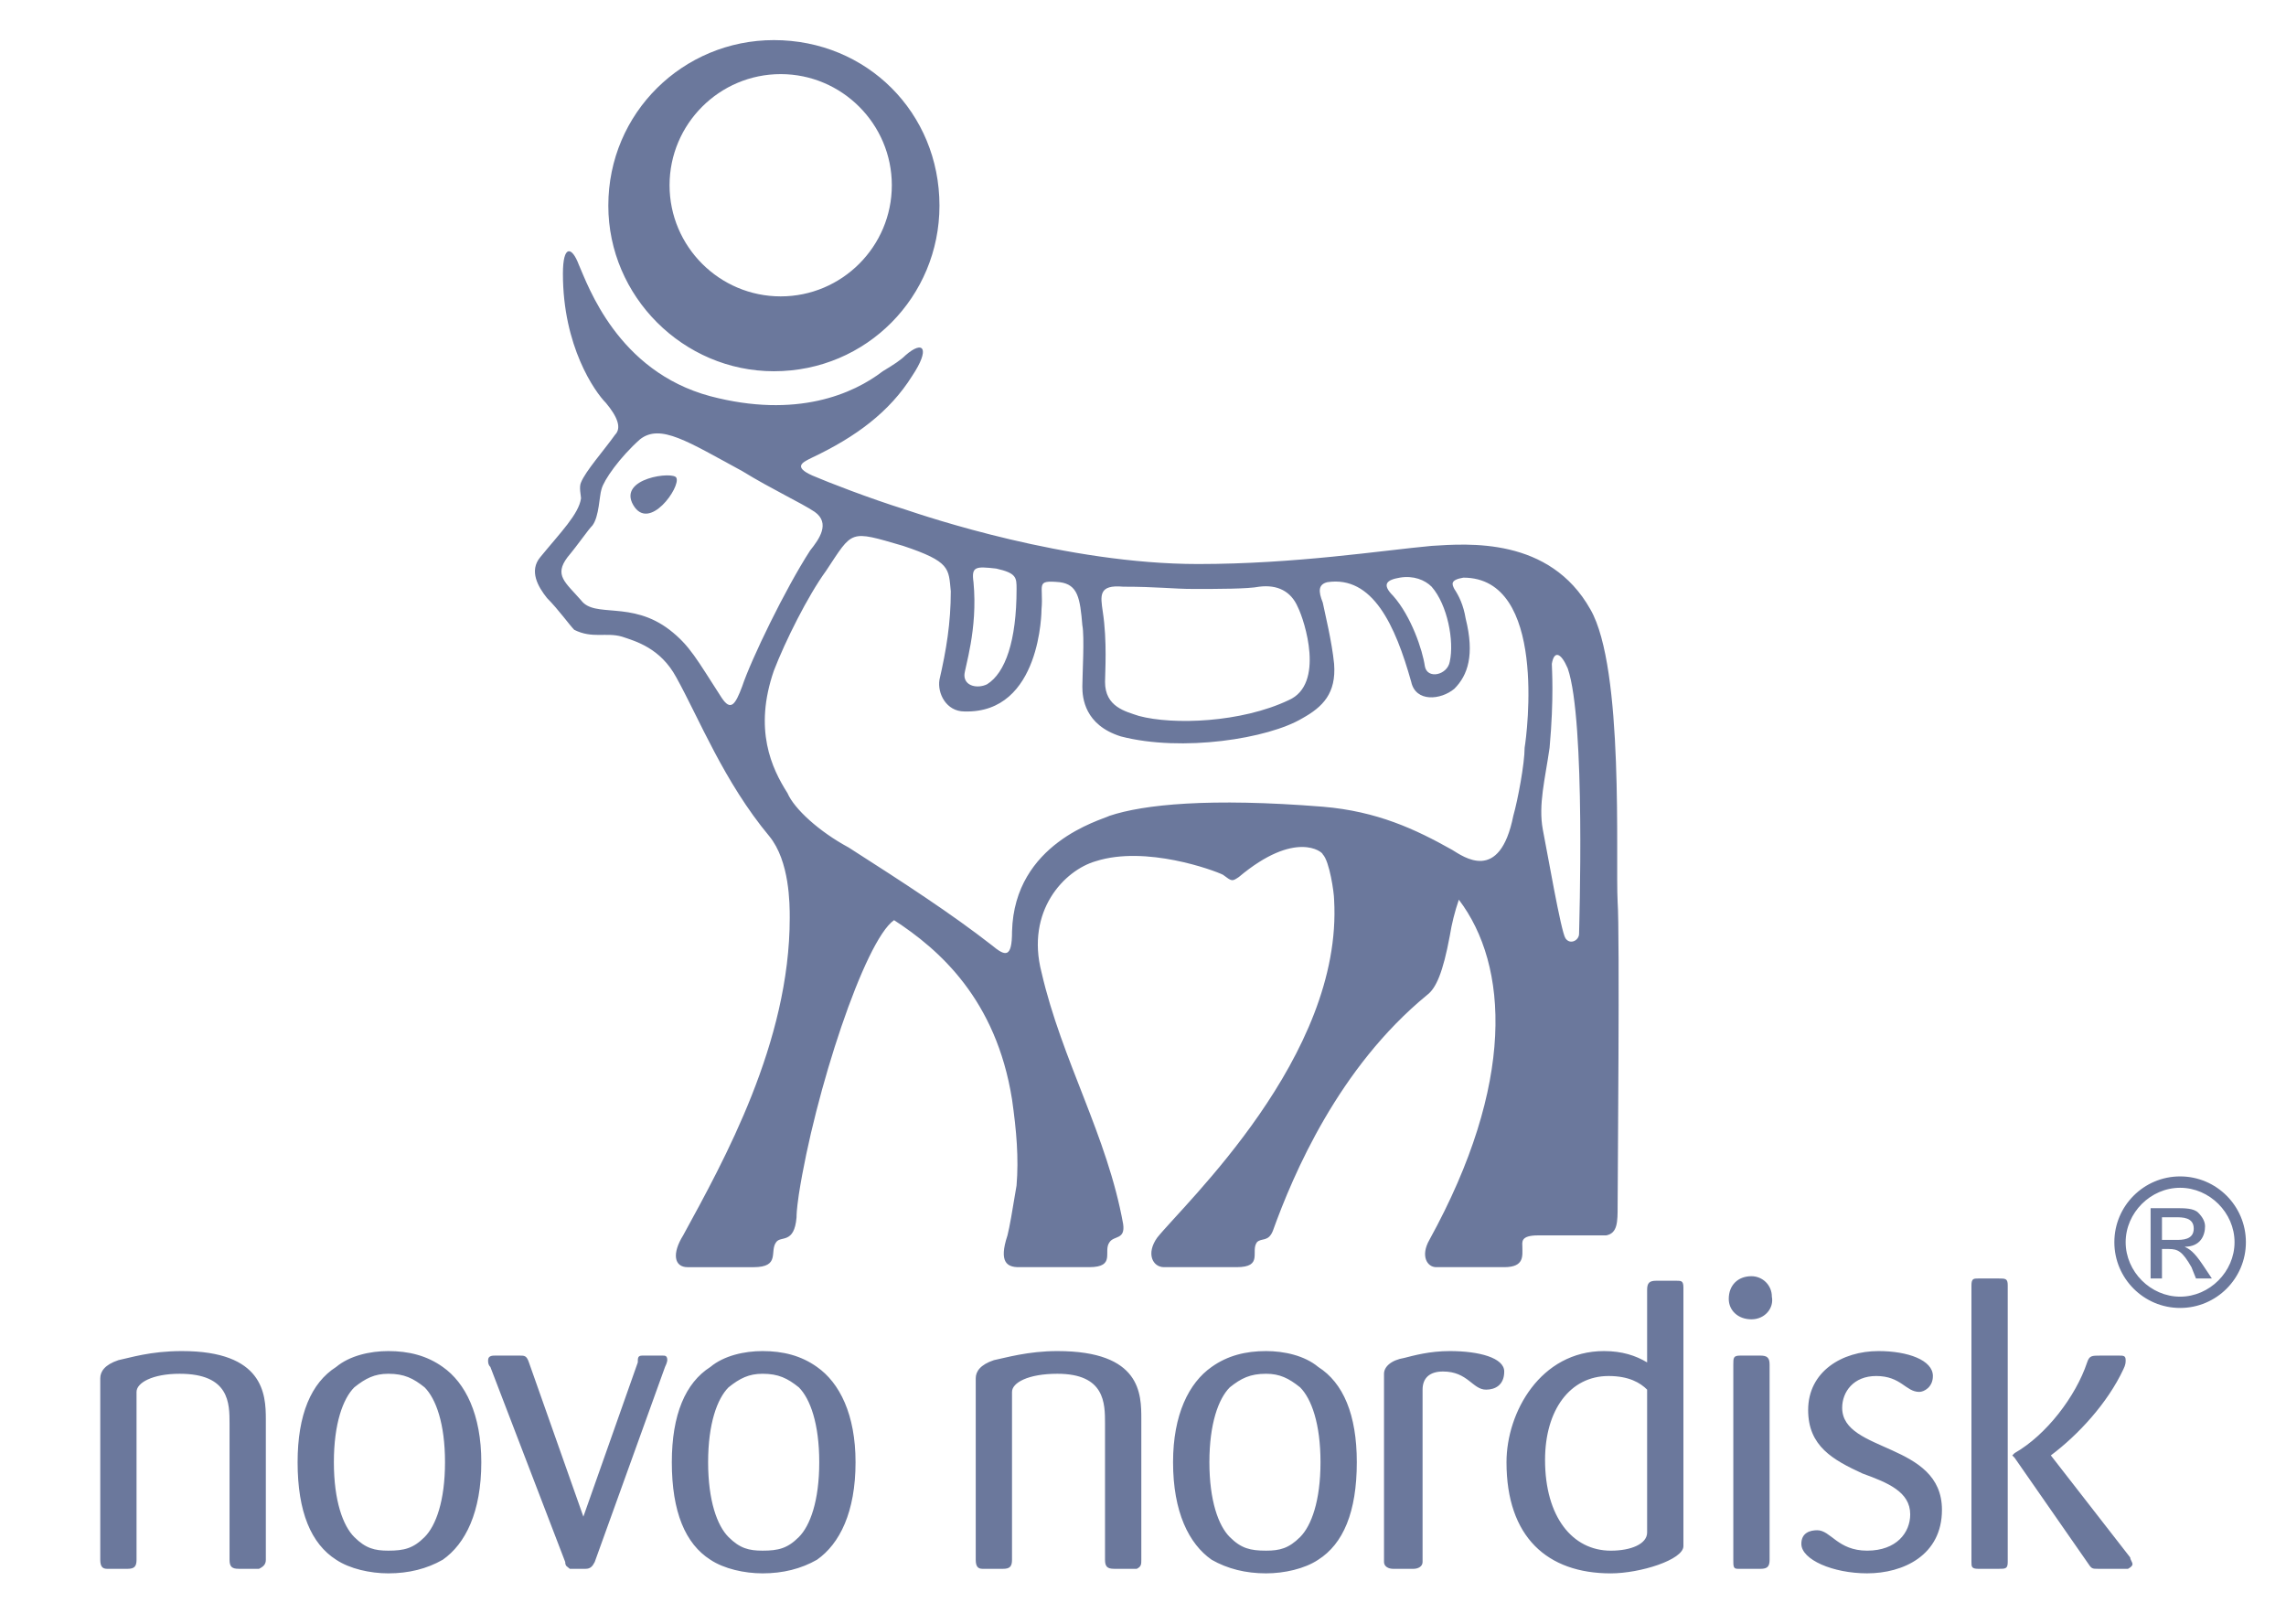 <svg width="114" height="81" viewBox="0 0 114 81" fill="none" xmlns="http://www.w3.org/2000/svg">
<path fill-rule="evenodd" clip-rule="evenodd" d="M56.916 77.781V70.768C56.916 69.524 56.916 67.375 52.731 67.375C51.261 67.375 50.13 67.714 49.564 67.828C48.886 68.054 48.659 68.393 48.659 68.732V77.781C48.659 78.121 48.772 78.234 48.998 78.234H50.016C50.356 78.234 50.468 78.121 50.468 77.781V69.411C50.468 68.958 51.26 68.507 52.73 68.507C55.106 68.507 55.106 69.977 55.106 70.994V77.78C55.106 78.12 55.219 78.233 55.558 78.233H56.69C56.916 78.121 56.916 78.007 56.916 77.781ZM67.662 72.917C67.662 70.542 66.984 68.958 65.738 68.167C65.061 67.601 64.042 67.375 63.138 67.375C62.119 67.375 61.214 67.601 60.422 68.167C59.291 68.958 58.499 70.542 58.499 72.917C58.499 75.405 59.291 76.989 60.422 77.781C61.214 78.234 62.118 78.46 63.138 78.46C64.042 78.46 65.061 78.234 65.738 77.781C66.984 76.989 67.662 75.406 67.662 72.917ZM65.852 72.917C65.852 74.841 65.4 76.084 64.835 76.65C64.269 77.215 63.817 77.328 63.138 77.328C62.346 77.328 61.894 77.215 61.328 76.65C60.763 76.085 60.311 74.841 60.311 72.917C60.311 70.994 60.763 69.751 61.328 69.184C61.894 68.731 62.346 68.507 63.138 68.507C63.817 68.507 64.269 68.731 64.835 69.184C65.4 69.751 65.852 70.995 65.852 72.917ZM75.014 68.394C75.014 67.715 73.77 67.375 72.299 67.375C71.281 67.375 70.489 67.601 70.037 67.715C69.358 67.828 69.019 68.168 69.019 68.507V77.894C69.019 78.121 69.245 78.234 69.471 78.234H70.489C70.715 78.234 70.942 78.121 70.942 77.894V69.299C70.942 68.733 71.281 68.394 71.96 68.394C73.204 68.394 73.43 69.299 74.108 69.299C74.561 69.298 75.014 69.072 75.014 68.394ZM83.95 77.102V64.208C83.95 63.868 83.836 63.868 83.61 63.868H82.591C82.252 63.868 82.14 63.982 82.14 64.321V67.941C81.574 67.601 80.894 67.375 79.99 67.375C76.824 67.375 75.127 70.429 75.127 72.918C75.127 76.651 77.163 78.461 80.33 78.461C81.8 78.46 83.95 77.781 83.95 77.102ZM82.14 76.424C82.14 76.989 81.347 77.329 80.33 77.329C78.407 77.329 77.05 75.632 77.05 72.805C77.05 70.316 78.294 68.619 80.217 68.619C81.234 68.619 81.8 68.958 82.14 69.298V76.424ZM88.36 64.661C88.361 64.527 88.335 64.394 88.284 64.27C88.233 64.147 88.158 64.034 88.063 63.939C87.969 63.845 87.856 63.77 87.732 63.719C87.608 63.668 87.476 63.642 87.342 63.642C86.664 63.642 86.211 64.095 86.211 64.774C86.211 65.339 86.664 65.792 87.342 65.792C88.021 65.792 88.474 65.225 88.36 64.661ZM88.248 77.781V68.054C88.248 67.715 88.134 67.601 87.795 67.601H86.777C86.438 67.601 86.438 67.715 86.438 68.054V77.781C86.438 78.121 86.438 78.234 86.664 78.234H87.795C88.134 78.234 88.248 78.121 88.248 77.781ZM106.344 78.007C106.344 77.894 106.231 77.781 106.231 77.668L102.273 72.578C103.63 71.561 105.1 69.977 105.892 68.279C106.004 68.054 106.004 67.941 106.004 67.828C106.004 67.602 105.892 67.601 105.666 67.601H104.76C104.309 67.601 104.196 67.601 104.082 67.941C103.517 69.637 102.047 71.561 100.463 72.465L100.35 72.579L100.463 72.692L104.082 77.895C104.309 78.234 104.309 78.234 104.647 78.234H106.118C106.119 78.234 106.344 78.121 106.344 78.007ZM100.123 77.894V64.095C100.123 63.756 100.01 63.756 99.671 63.756H98.653C98.427 63.756 98.314 63.756 98.314 64.095V77.894C98.314 78.121 98.314 78.234 98.653 78.234H99.671C100.01 78.234 100.123 78.234 100.123 77.894ZM96.843 75.292C96.843 71.9 91.867 72.465 91.867 70.204C91.867 69.411 92.431 68.619 93.563 68.619C94.808 68.619 95.034 69.411 95.713 69.411C95.939 69.411 96.391 69.185 96.391 68.619C96.391 67.828 95.146 67.375 93.676 67.375C91.866 67.375 90.17 68.393 90.17 70.315C90.17 72.125 91.414 72.804 92.884 73.482C94.128 73.935 95.26 74.388 95.26 75.518C95.26 76.424 94.581 77.328 93.111 77.328C91.64 77.328 91.301 76.31 90.623 76.31C90.283 76.31 89.831 76.424 89.831 76.988C89.831 77.78 91.414 78.459 93.111 78.459C94.92 78.46 96.843 77.555 96.843 75.292ZM13.257 77.781V70.768C13.257 69.524 13.144 67.375 9.072 67.375C7.488 67.375 6.47 67.714 5.905 67.828C5.226 68.054 5 68.393 5 68.732V77.781C5 78.121 5.113 78.234 5.339 78.234H6.357C6.696 78.234 6.809 78.121 6.809 77.781V69.411C6.809 68.958 7.601 68.507 8.958 68.507C11.447 68.507 11.447 69.977 11.447 70.994V77.78C11.447 78.12 11.56 78.233 11.899 78.233H12.917C13.144 78.121 13.257 78.007 13.257 77.781ZM24.002 72.917C24.002 70.542 23.211 68.958 22.08 68.167C21.288 67.601 20.383 67.375 19.365 67.375C18.46 67.375 17.442 67.601 16.764 68.167C15.519 68.958 14.841 70.542 14.841 72.917C14.841 75.405 15.52 76.989 16.764 77.781C17.442 78.234 18.46 78.46 19.365 78.46C20.383 78.46 21.288 78.234 22.08 77.781C23.211 76.989 24.002 75.406 24.002 72.917ZM22.192 72.917C22.192 74.841 21.74 76.084 21.174 76.65C20.609 77.215 20.157 77.328 19.364 77.328C18.686 77.328 18.233 77.215 17.668 76.65C17.102 76.085 16.65 74.841 16.65 72.917C16.65 70.994 17.102 69.751 17.668 69.184C18.233 68.731 18.686 68.507 19.364 68.507C20.156 68.507 20.608 68.731 21.174 69.184C21.74 69.751 22.192 70.995 22.192 72.917ZM42.665 72.917C42.665 70.542 41.873 68.958 40.742 68.167C39.95 67.601 39.045 67.375 38.028 67.375C37.122 67.375 36.104 67.601 35.426 68.167C34.182 68.958 33.503 70.542 33.503 72.917C33.503 75.405 34.182 76.989 35.426 77.781C36.105 78.234 37.123 78.46 38.028 78.46C39.045 78.46 39.95 78.234 40.742 77.781C41.873 76.989 42.665 75.406 42.665 72.917ZM40.855 72.917C40.855 74.841 40.403 76.084 39.837 76.65C39.272 77.215 38.819 77.328 38.028 77.328C37.348 77.328 36.896 77.215 36.331 76.65C35.766 76.085 35.313 74.841 35.313 72.917C35.313 70.994 35.766 69.751 36.331 69.184C36.896 68.731 37.349 68.507 38.028 68.507C38.819 68.507 39.272 68.731 39.837 69.184C40.403 69.751 40.855 70.995 40.855 72.917ZM33.277 67.828C33.277 67.602 33.164 67.601 33.05 67.601H32.032C31.806 67.601 31.806 67.715 31.806 67.941L29.092 75.632L26.377 67.941C26.264 67.601 26.151 67.601 25.925 67.601H24.681C24.568 67.601 24.341 67.602 24.341 67.828C24.341 67.941 24.341 68.054 24.454 68.167L28.187 77.894C28.187 78.12 28.3 78.12 28.414 78.233H29.205C29.432 78.233 29.544 78.12 29.658 77.894L33.164 68.167C33.277 67.941 33.277 67.828 33.277 67.828ZM44.023 18.513C44.588 18.173 44.928 17.948 45.153 17.721C46.058 16.929 46.398 17.382 45.493 18.74C44.362 20.549 42.665 21.793 40.516 22.811C40.064 23.037 39.498 23.263 40.516 23.716C41.307 24.055 43.344 24.847 45.153 25.412C46.171 25.752 53.184 28.127 59.745 28.127C64.608 28.127 68.906 27.449 71.394 27.222C73.204 27.109 77.277 26.77 79.311 30.389C81.008 33.33 80.557 42.831 80.669 44.98C80.782 46.45 80.669 59.118 80.669 60.136C80.669 60.929 80.669 61.494 80.104 61.606H76.71C75.806 61.606 75.918 61.946 75.918 62.172C75.918 62.625 76.031 63.191 75.013 63.191H71.62C71.167 63.191 70.828 62.625 71.281 61.833C75.578 54.029 75.24 48.146 72.751 44.866C72.548 45.456 72.397 46.061 72.298 46.676C71.96 48.486 71.62 49.278 71.167 49.618C66.756 53.236 64.494 58.553 63.476 61.381C63.25 61.945 62.911 61.719 62.684 61.945C62.344 62.398 63.023 63.191 61.667 63.191H58.047C57.481 63.191 57.141 62.512 57.708 61.719C59.064 60.023 66.983 52.672 66.53 44.866C66.53 44.528 66.303 42.944 65.964 42.604C65.964 42.492 64.607 41.36 61.779 43.736C61.44 43.961 61.44 43.961 60.987 43.622C60.534 43.396 57.141 42.152 54.653 42.944C53.069 43.396 51.147 45.432 51.939 48.486C52.956 52.898 55.219 56.631 56.01 61.041C56.123 61.833 55.557 61.606 55.331 61.946C54.992 62.399 55.671 63.191 54.313 63.191H50.807C50.242 63.191 49.789 62.965 50.242 61.606C50.355 61.155 50.468 60.476 50.694 59.119C50.807 57.762 50.694 56.403 50.468 54.82C49.676 49.845 46.848 47.356 44.586 45.886C43.116 46.903 40.627 54.481 39.836 59.572C39.723 60.363 39.723 60.589 39.723 60.703C39.61 62.059 38.931 61.607 38.705 61.947C38.365 62.4 38.931 63.192 37.574 63.192H34.294C33.615 63.192 33.502 62.513 34.067 61.607C36.103 57.875 39.383 51.993 39.383 45.773C39.383 45.094 39.383 42.945 38.365 41.701C36.103 38.987 34.859 35.819 33.728 33.783C32.936 32.313 31.692 31.974 31.013 31.747C30.221 31.521 29.542 31.861 28.637 31.408C28.411 31.182 27.845 30.39 27.28 29.824C26.827 29.259 26.375 28.468 26.94 27.788C27.958 26.544 28.863 25.639 28.976 24.848C28.976 24.735 28.863 24.282 28.976 24.056C29.202 23.491 30.108 22.473 30.672 21.681C31.012 21.341 30.786 20.776 30.22 20.097C29.655 19.531 28.072 17.269 28.072 13.65C28.072 12.18 28.523 12.292 28.863 13.197C29.315 14.215 30.786 18.513 35.423 19.758C39.724 20.888 42.552 19.644 44.023 18.513ZM77.388 33.104C77.388 33.33 77.502 34.801 77.276 37.288C77.05 38.873 76.71 40.117 76.937 41.361C77.163 42.492 77.841 46.45 78.067 46.789C78.293 47.129 78.746 46.903 78.746 46.565C78.746 46.338 79.085 35.931 78.181 33.331C77.841 32.538 77.502 32.425 77.388 33.104ZM38.593 18.513C43.23 18.513 46.85 14.78 46.85 10.256C46.85 5.619 43.23 2 38.593 2C34.068 2 30.336 5.62 30.336 10.256C30.336 14.78 34.068 18.513 38.593 18.513ZM33.39 9.238C33.39 6.184 35.878 3.696 38.932 3.696C41.986 3.696 44.474 6.185 44.474 9.238C44.474 12.292 41.986 14.78 38.932 14.78C35.878 14.78 33.39 12.292 33.39 9.238ZM29.997 24.394C29.884 24.733 29.884 25.751 29.544 26.204C29.318 26.43 28.866 27.109 28.3 27.788C27.621 28.692 28.187 29.032 28.979 29.937C29.658 30.842 31.468 29.937 33.389 31.407C34.407 32.199 34.747 32.878 35.991 34.801C36.443 35.479 36.67 35.14 37.009 34.235C37.462 32.878 39.158 29.371 40.402 27.449C40.855 26.883 41.42 26.091 40.629 25.526C39.95 25.073 38.48 24.395 37.009 23.49C34.295 22.02 32.937 21.114 31.919 21.906C30.902 22.811 30.111 23.942 29.997 24.394ZM55.107 34.008C55.107 35.252 56.125 35.478 56.804 35.705C58.5 36.157 61.894 36.044 64.268 34.913C66.078 34.121 65.061 30.954 64.721 30.275C64.382 29.483 63.704 29.145 62.798 29.257C62.232 29.37 60.762 29.37 59.518 29.37C58.5 29.37 57.708 29.257 56.012 29.257C54.768 29.144 54.881 29.71 54.994 30.502C55.22 31.973 55.107 33.556 55.107 34.008ZM69.471 29.71C70.377 30.728 70.942 32.425 71.055 33.217C71.168 33.895 72.187 33.669 72.299 32.99C72.526 31.973 72.187 30.163 71.394 29.258C71.055 28.919 70.489 28.692 69.811 28.805C69.132 28.919 68.905 29.145 69.471 29.71ZM65.965 40.229C68.681 40.456 70.602 41.36 72.413 42.378C72.978 42.718 74.788 44.074 75.467 40.682C75.693 39.891 76.031 38.08 76.031 37.288C76.145 36.61 77.163 28.806 72.978 28.806C72.299 28.919 72.413 29.145 72.526 29.371C72.751 29.711 72.978 30.163 73.09 30.842C73.543 32.652 73.204 33.67 72.526 34.348C71.847 34.913 70.602 35.027 70.377 34.008C69.584 31.181 68.453 28.692 66.191 29.032C65.738 29.145 65.738 29.484 65.965 30.05C66.078 30.616 66.418 31.973 66.53 33.104C66.644 34.574 65.965 35.253 64.947 35.819C63.25 36.837 58.951 37.515 55.898 36.724C54.088 36.158 53.975 34.801 53.975 34.236C53.975 33.671 54.089 31.747 53.975 31.182C53.862 29.824 53.749 29.146 52.844 29.032C51.6 28.919 52.053 29.146 51.939 30.389C51.939 30.389 51.939 35.593 48.094 35.479C47.188 35.479 46.736 34.574 46.85 33.895C47.189 32.425 47.415 31.068 47.415 29.484C47.301 28.354 47.415 28.014 45.039 27.222C42.325 26.43 42.55 26.43 41.194 28.467C40.288 29.711 39.158 31.973 38.593 33.443C37.575 36.384 38.479 38.307 39.271 39.551C39.611 40.343 40.855 41.474 42.325 42.265C45.153 44.075 47.415 45.546 49.451 47.129C50.13 47.695 50.469 47.808 50.469 46.45C50.583 42.039 54.88 40.908 55.333 40.682C57.029 40.117 60.31 39.777 65.965 40.229ZM48.547 29.032C48.773 31.407 48.094 33.33 48.094 33.669C48.094 34.234 48.773 34.348 49.226 34.122C50.13 33.556 50.695 31.973 50.695 29.371C50.695 28.805 50.695 28.579 49.677 28.353C48.659 28.24 48.433 28.24 48.547 29.032ZM31.58 25.186C32.372 26.544 33.956 24.281 33.73 23.829C33.616 23.489 30.789 23.829 31.58 25.186ZM107.815 60.702H108.493C108.833 60.702 109.399 60.702 109.399 61.266C109.399 61.832 108.833 61.832 108.493 61.832H107.815V60.702ZM107.25 63.755H107.815V62.285H108.154C108.607 62.285 108.833 62.398 109.286 63.191L109.511 63.755H110.303L109.85 63.077C109.398 62.398 109.172 62.285 108.946 62.172C109.737 62.172 109.963 61.606 109.963 61.154C109.963 60.928 109.849 60.701 109.623 60.475C109.398 60.249 108.945 60.249 108.493 60.249H107.248V63.755H107.25ZM108.72 58.665C106.91 58.665 105.44 60.136 105.44 61.945C105.44 63.755 106.91 65.225 108.72 65.225C110.53 65.225 112 63.755 112 61.945C112 60.136 110.53 58.665 108.72 58.665ZM108.72 59.232C110.19 59.232 111.434 60.476 111.434 61.946C111.434 63.416 110.19 64.662 108.72 64.662C107.25 64.662 106.004 63.416 106.004 61.946C106.004 60.476 107.25 59.232 108.72 59.232Z" fill="#6B789C"/>
</svg>

